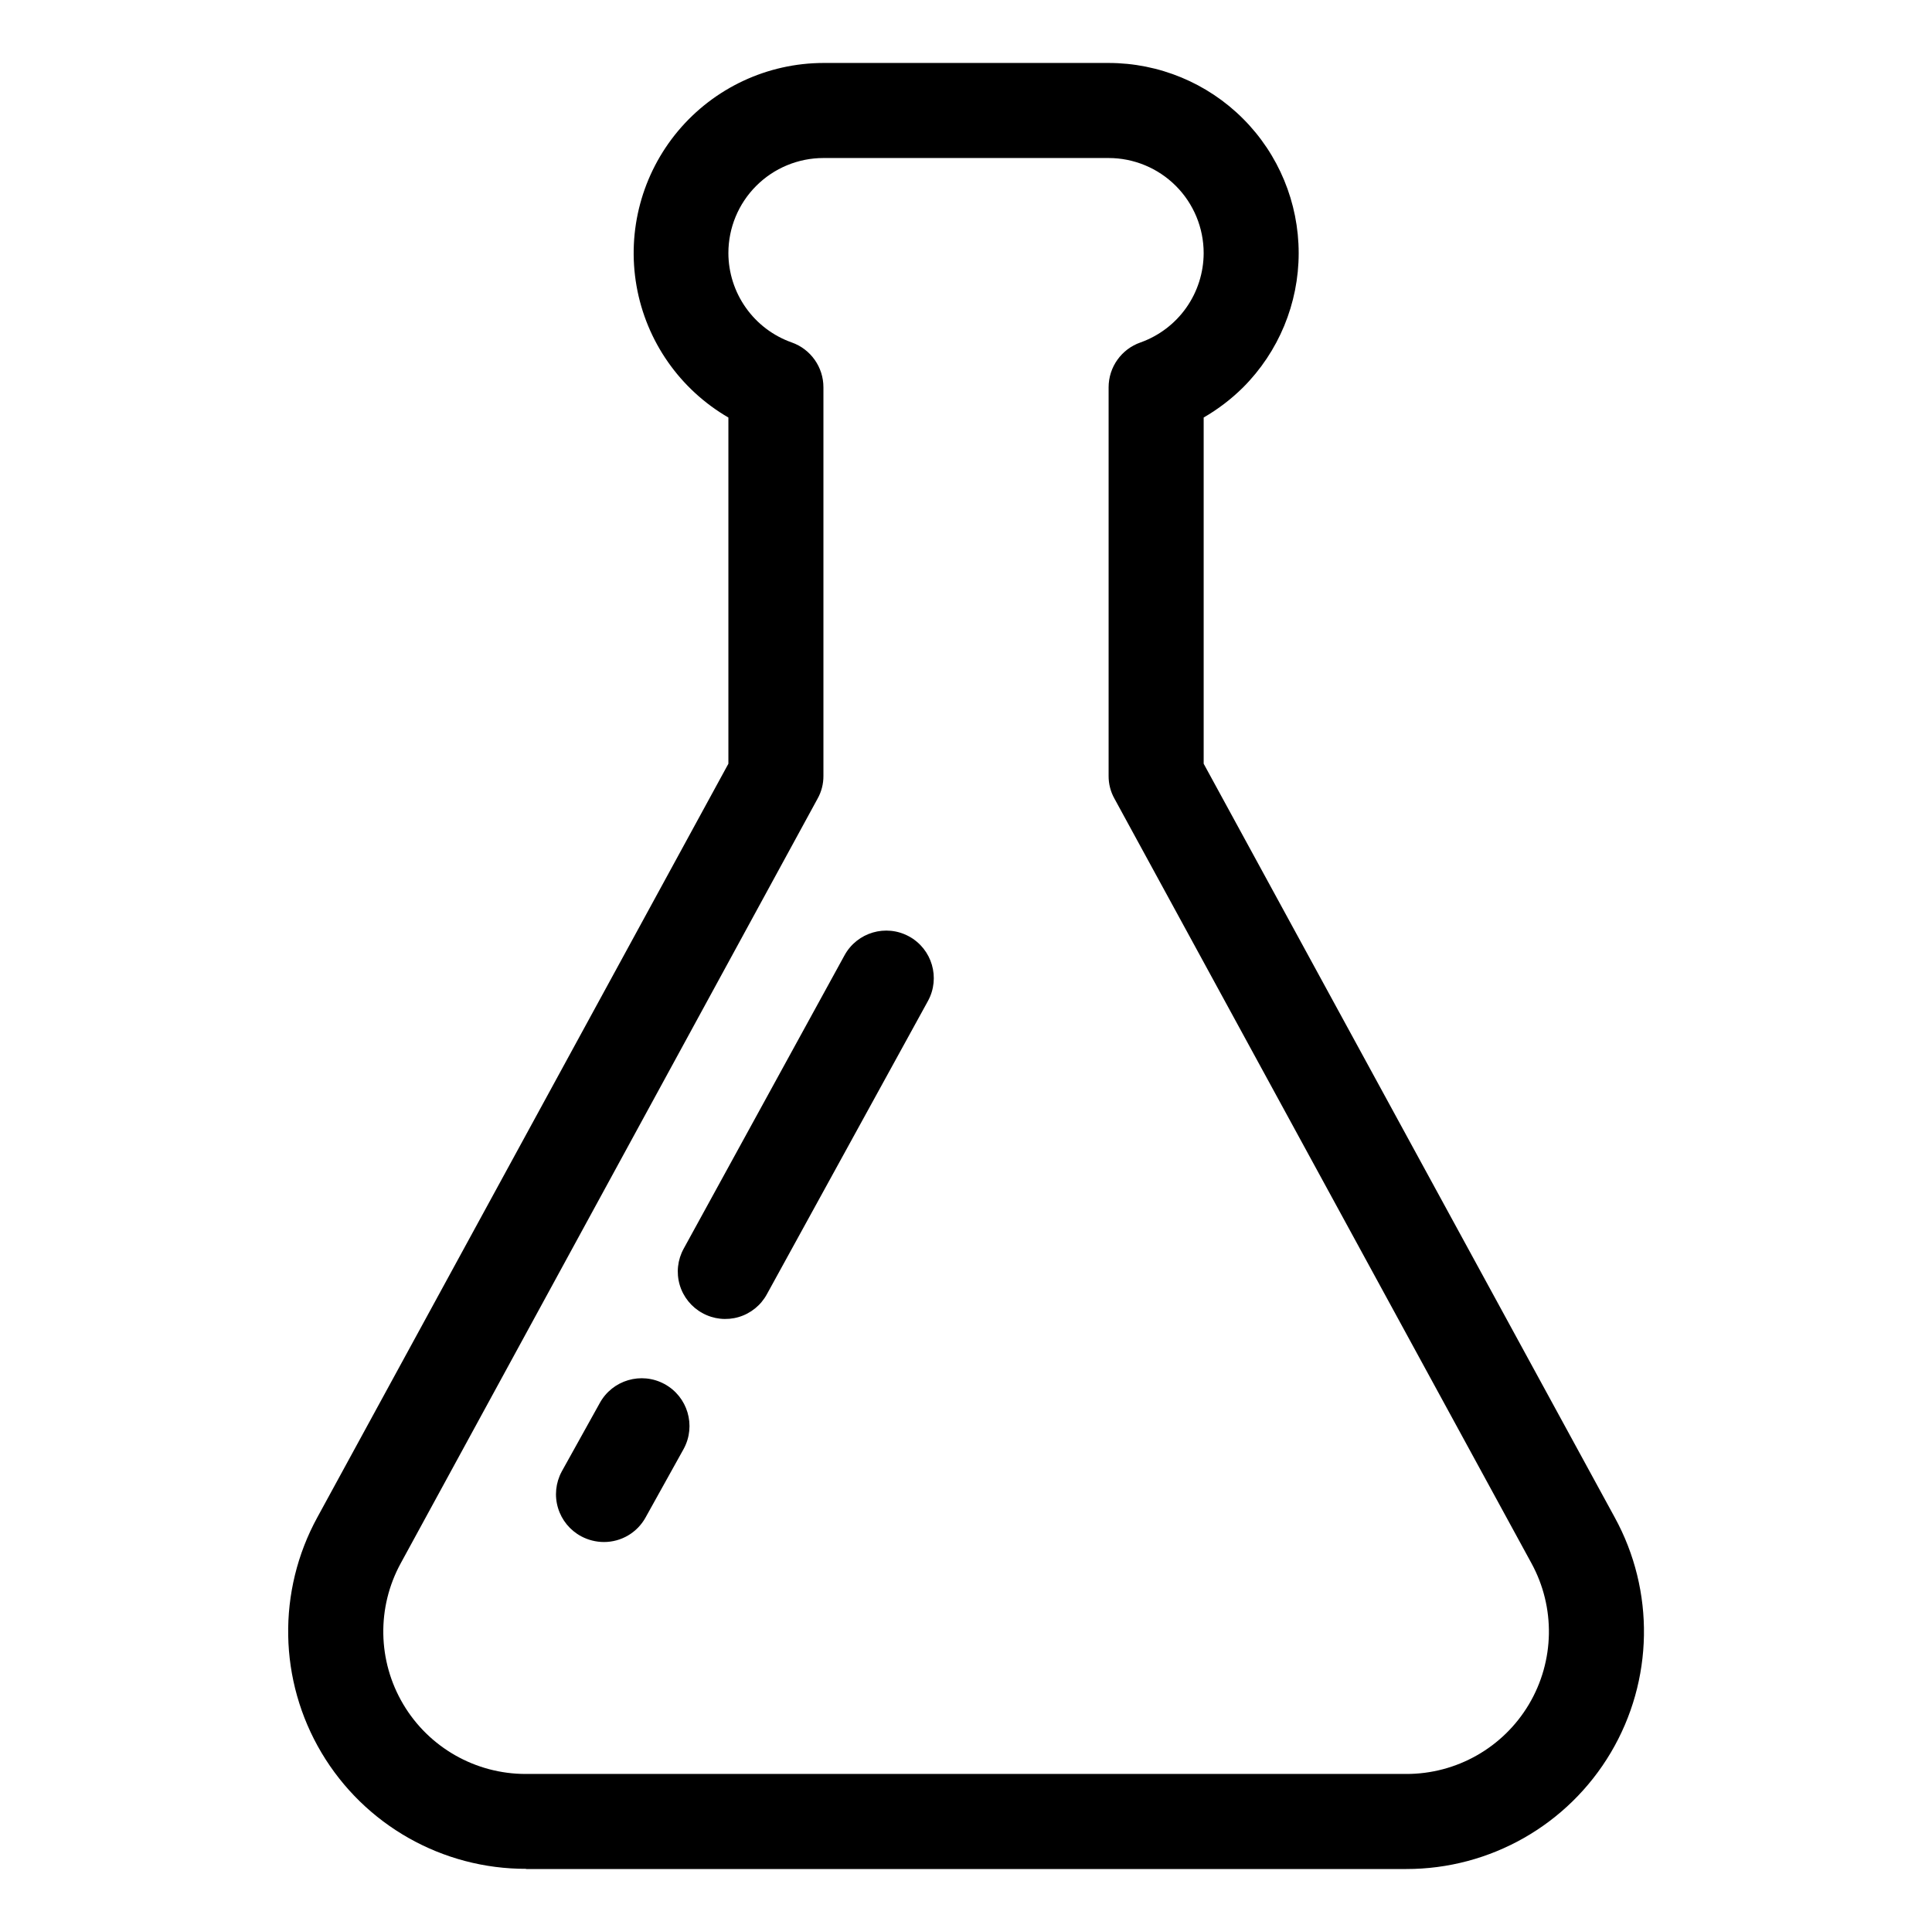 <?xml version="1.0" encoding="UTF-8"?>
<!-- Uploaded to: SVG Find, www.svgrepo.com, Generator: SVG Find Mixer Tools -->
<svg fill="#000000" width="800px" height="800px" version="1.1" viewBox="144 144 512 512" xmlns="http://www.w3.org/2000/svg">
 <g>
  <path d="m283.37 639.31h233.27-0.004c22.258 0.035 42.879-11.688 54.234-30.832 11.352-19.145 11.746-42.863 1.035-62.375l-108.92-199.71v-91.746c3.801-2.199 7.305-4.871 10.426-7.961 9.445-9.445 14.754-22.258 14.754-35.617-0.004-13.363-5.309-26.176-14.754-35.621-9.445-9.449-22.258-14.758-35.617-14.762h-75.574c-14.867 0.027-28.965 6.621-38.52 18.016-9.551 11.398-13.582 26.43-11.012 41.078 2.57 14.645 11.48 27.406 24.344 34.867v91.746l-108.93 199.71c-10.695 19.535-10.273 43.266 1.109 62.402 11.387 19.141 32.043 30.836 54.312 30.754zm-33.152-81.062 110.44-202.58c1.039-1.844 1.574-3.93 1.559-6.047v-102.98c0.004-5.348-3.367-10.117-8.41-11.891-4.898-1.734-9.141-4.941-12.141-9.184-3.004-4.238-4.625-9.301-4.637-14.496 0-6.68 2.652-13.09 7.379-17.812 4.723-4.723 11.129-7.379 17.809-7.379h75.574c6.68 0 13.086 2.656 17.812 7.379 4.723 4.723 7.379 11.133 7.379 17.812-0.012 5.188-1.625 10.25-4.617 14.488-2.992 4.238-7.223 7.445-12.109 9.191-5.066 1.758-8.461 6.527-8.465 11.891v102.98c-0.016 2.117 0.523 4.203 1.562 6.047l110.48 202.58c6.418 11.707 6.168 25.934-0.652 37.414-6.82 11.477-19.199 18.496-32.551 18.457h-233.26c-13.344 0.023-25.707-7.004-32.512-18.48-6.809-11.473-7.051-25.691-0.641-37.391z"/>
  <path d="m298.03 551.14c1.848 0.984 3.902 1.5 5.996 1.512 4.613 0.012 8.867-2.5 11.082-6.551l10.078-18.137c3.34-6.148 1.059-13.84-5.09-17.18-6.148-3.336-13.84-1.059-17.18 5.09l-10.078 18.137h0.004c-1.586 2.961-1.934 6.426-0.957 9.641 0.973 3.215 3.184 5.906 6.144 7.488z"/>
  <path d="m330.17 491.99c2.93 1.613 6.379 1.984 9.586 1.039 3.207-0.945 5.902-3.133 7.492-6.074l42.672-77.688c3.34-6.109 1.094-13.766-5.012-17.105-6.109-3.34-13.766-1.094-17.105 5.012l-42.621 77.738c-1.613 2.926-1.996 6.371-1.059 9.578 0.938 3.207 3.113 5.906 6.047 7.5z"/>
 </g>
</svg>
